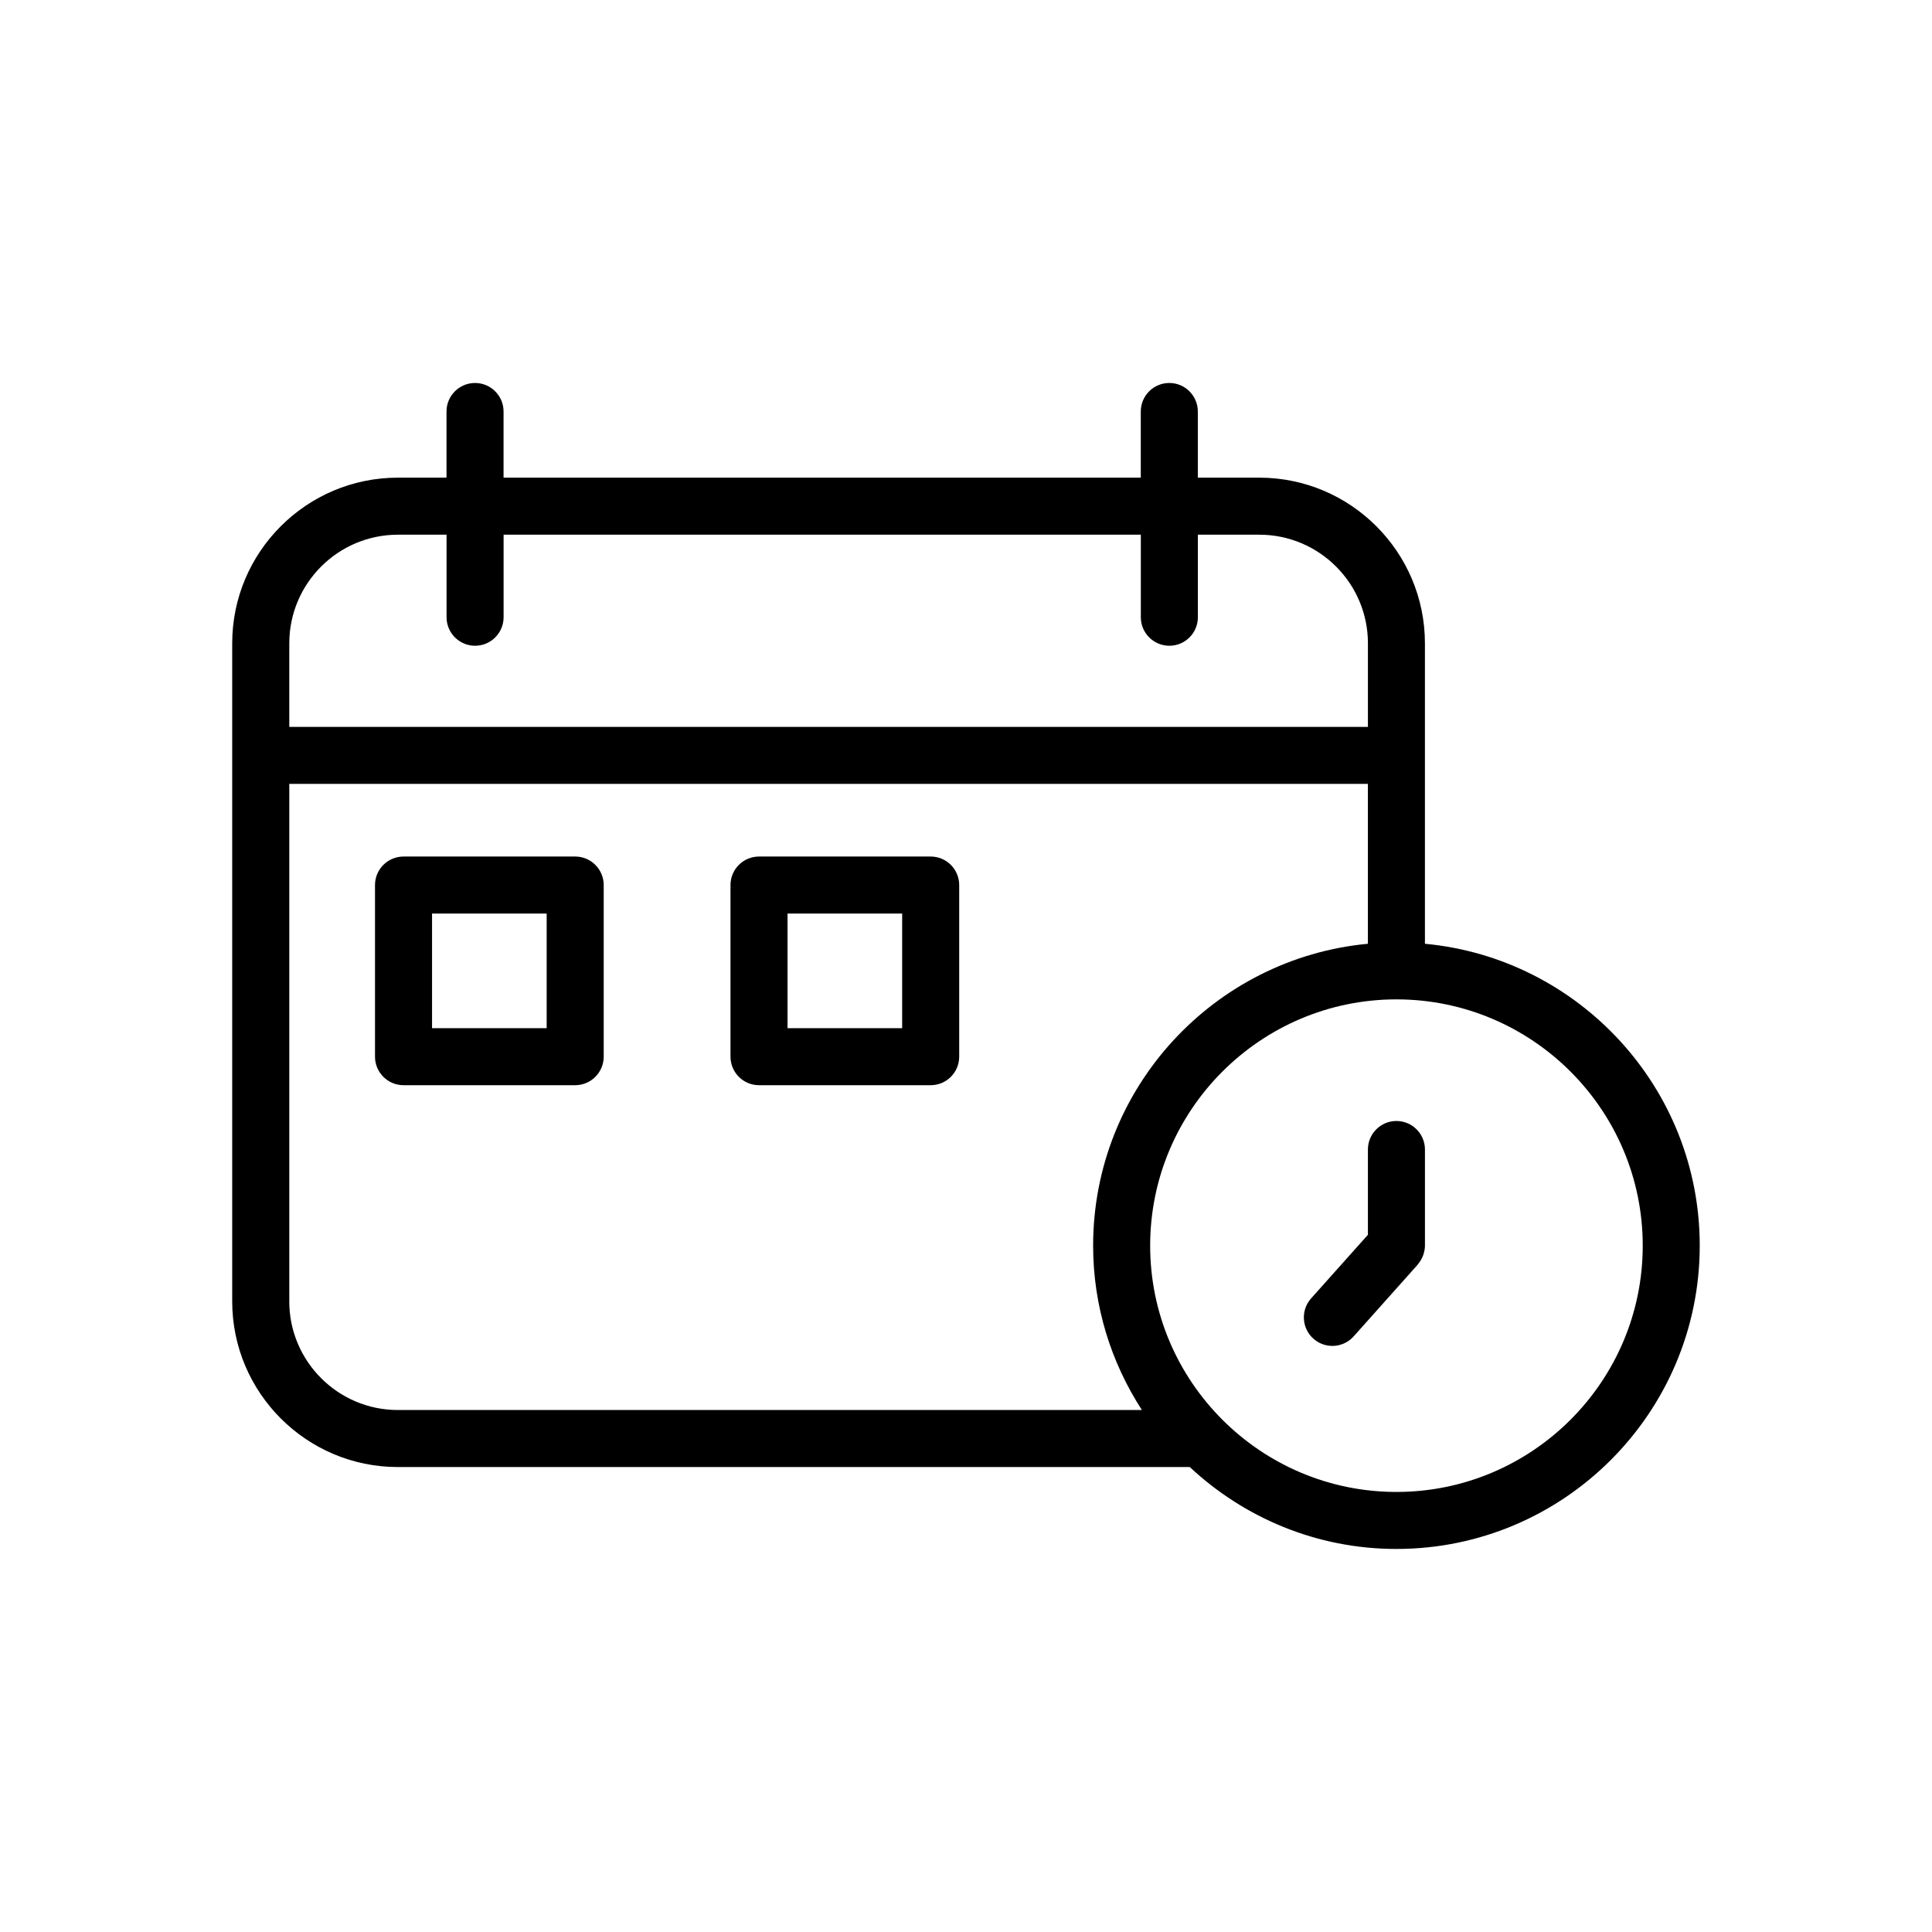 <?xml version="1.0" encoding="UTF-8"?>
<!-- The Best Svg Icon site in the world: iconSvg.co, Visit us! https://iconsvg.co -->
<svg fill="#000000" width="800px" height="800px" version="1.1" viewBox="144 144 512 512" xmlns="http://www.w3.org/2000/svg">
 <g>
  <path d="m521.62 394.11v-49.824c0-0.035 0.012-0.062 0.012-0.098s-0.012-0.062-0.012-0.098v-29.605c0-24.207-19.695-43.902-43.902-43.902h-16.281v-17.531c0-4.176-3.387-7.559-7.559-7.559s-7.559 3.379-7.559 7.559v17.531h-168.87v-17.531c0-4.176-3.387-7.559-7.559-7.559s-7.559 3.379-7.559 7.559v17.531h-12.891c-24.207 0-43.902 19.695-43.902 43.902v174.39c0 24.211 19.695 43.906 43.902 43.906h209.86c14.371 13.422 33.594 21.707 54.766 21.707 44.324 0 80.383-36.059 80.383-80.383 0.004-41.777-32.035-76.18-72.832-80zm-272.17-108.41h12.891v21.871c0 4.172 3.387 7.559 7.559 7.559s7.559-3.387 7.559-7.559v-21.871h168.87v21.871c0 4.172 3.387 7.559 7.559 7.559 4.172 0 7.559-3.387 7.559-7.559v-21.871h16.281c15.871 0 28.785 12.914 28.785 28.785v22.145h-285.85v-22.145c0-15.871 12.914-28.785 28.785-28.785zm-28.785 203.18v-137.14h285.84v42.367c-40.785 3.832-72.816 38.227-72.816 80 0 16.059 4.781 30.996 12.926 43.562h-197.17c-15.871 0-28.785-12.914-28.785-28.793zm293.41 50.5c-35.988 0-65.27-29.277-65.27-65.27 0-35.957 29.227-65.203 65.164-65.266 0.031 0 0.059 0.012 0.094 0.012s0.062-0.012 0.098-0.012c35.949 0.051 65.18 29.305 65.18 65.266 0.004 35.992-29.277 65.27-65.266 65.27z"/>
  <path d="m514.07 441.07c-4.172 0-7.559 3.387-7.559 7.559v22.602l-15.055 16.859c-2.781 3.113-2.508 7.891 0.605 10.672 1.441 1.285 3.238 1.918 5.027 1.918 2.082 0 4.148-0.852 5.644-2.523l16.973-19.012c0.043-0.051 0.055-0.113 0.098-0.164 0.57-0.68 1.027-1.445 1.34-2.293 0.043-0.117 0.074-0.23 0.109-0.344 0.223-0.715 0.375-1.453 0.375-2.234v-25.484c-0.004-4.168-3.387-7.555-7.559-7.555z"/>
  <path d="m296.43 370.99h-45.492c-4.172 0-7.559 3.379-7.559 7.559v45.48c0 4.172 3.387 7.559 7.559 7.559h45.492c4.172 0 7.559-3.387 7.559-7.559v-45.48c-0.004-4.176-3.387-7.559-7.559-7.559zm-7.559 45.484h-30.375v-30.367h30.375z"/>
  <path d="m390.64 370.99h-45.492c-4.176 0-7.559 3.379-7.559 7.559v45.48c0 4.172 3.379 7.559 7.559 7.559h45.492c4.176 0 7.559-3.387 7.559-7.559v-45.48c-0.004-4.176-3.383-7.559-7.559-7.559zm-7.559 45.484h-30.375v-30.367h30.375z"/>
 </g>
</svg>